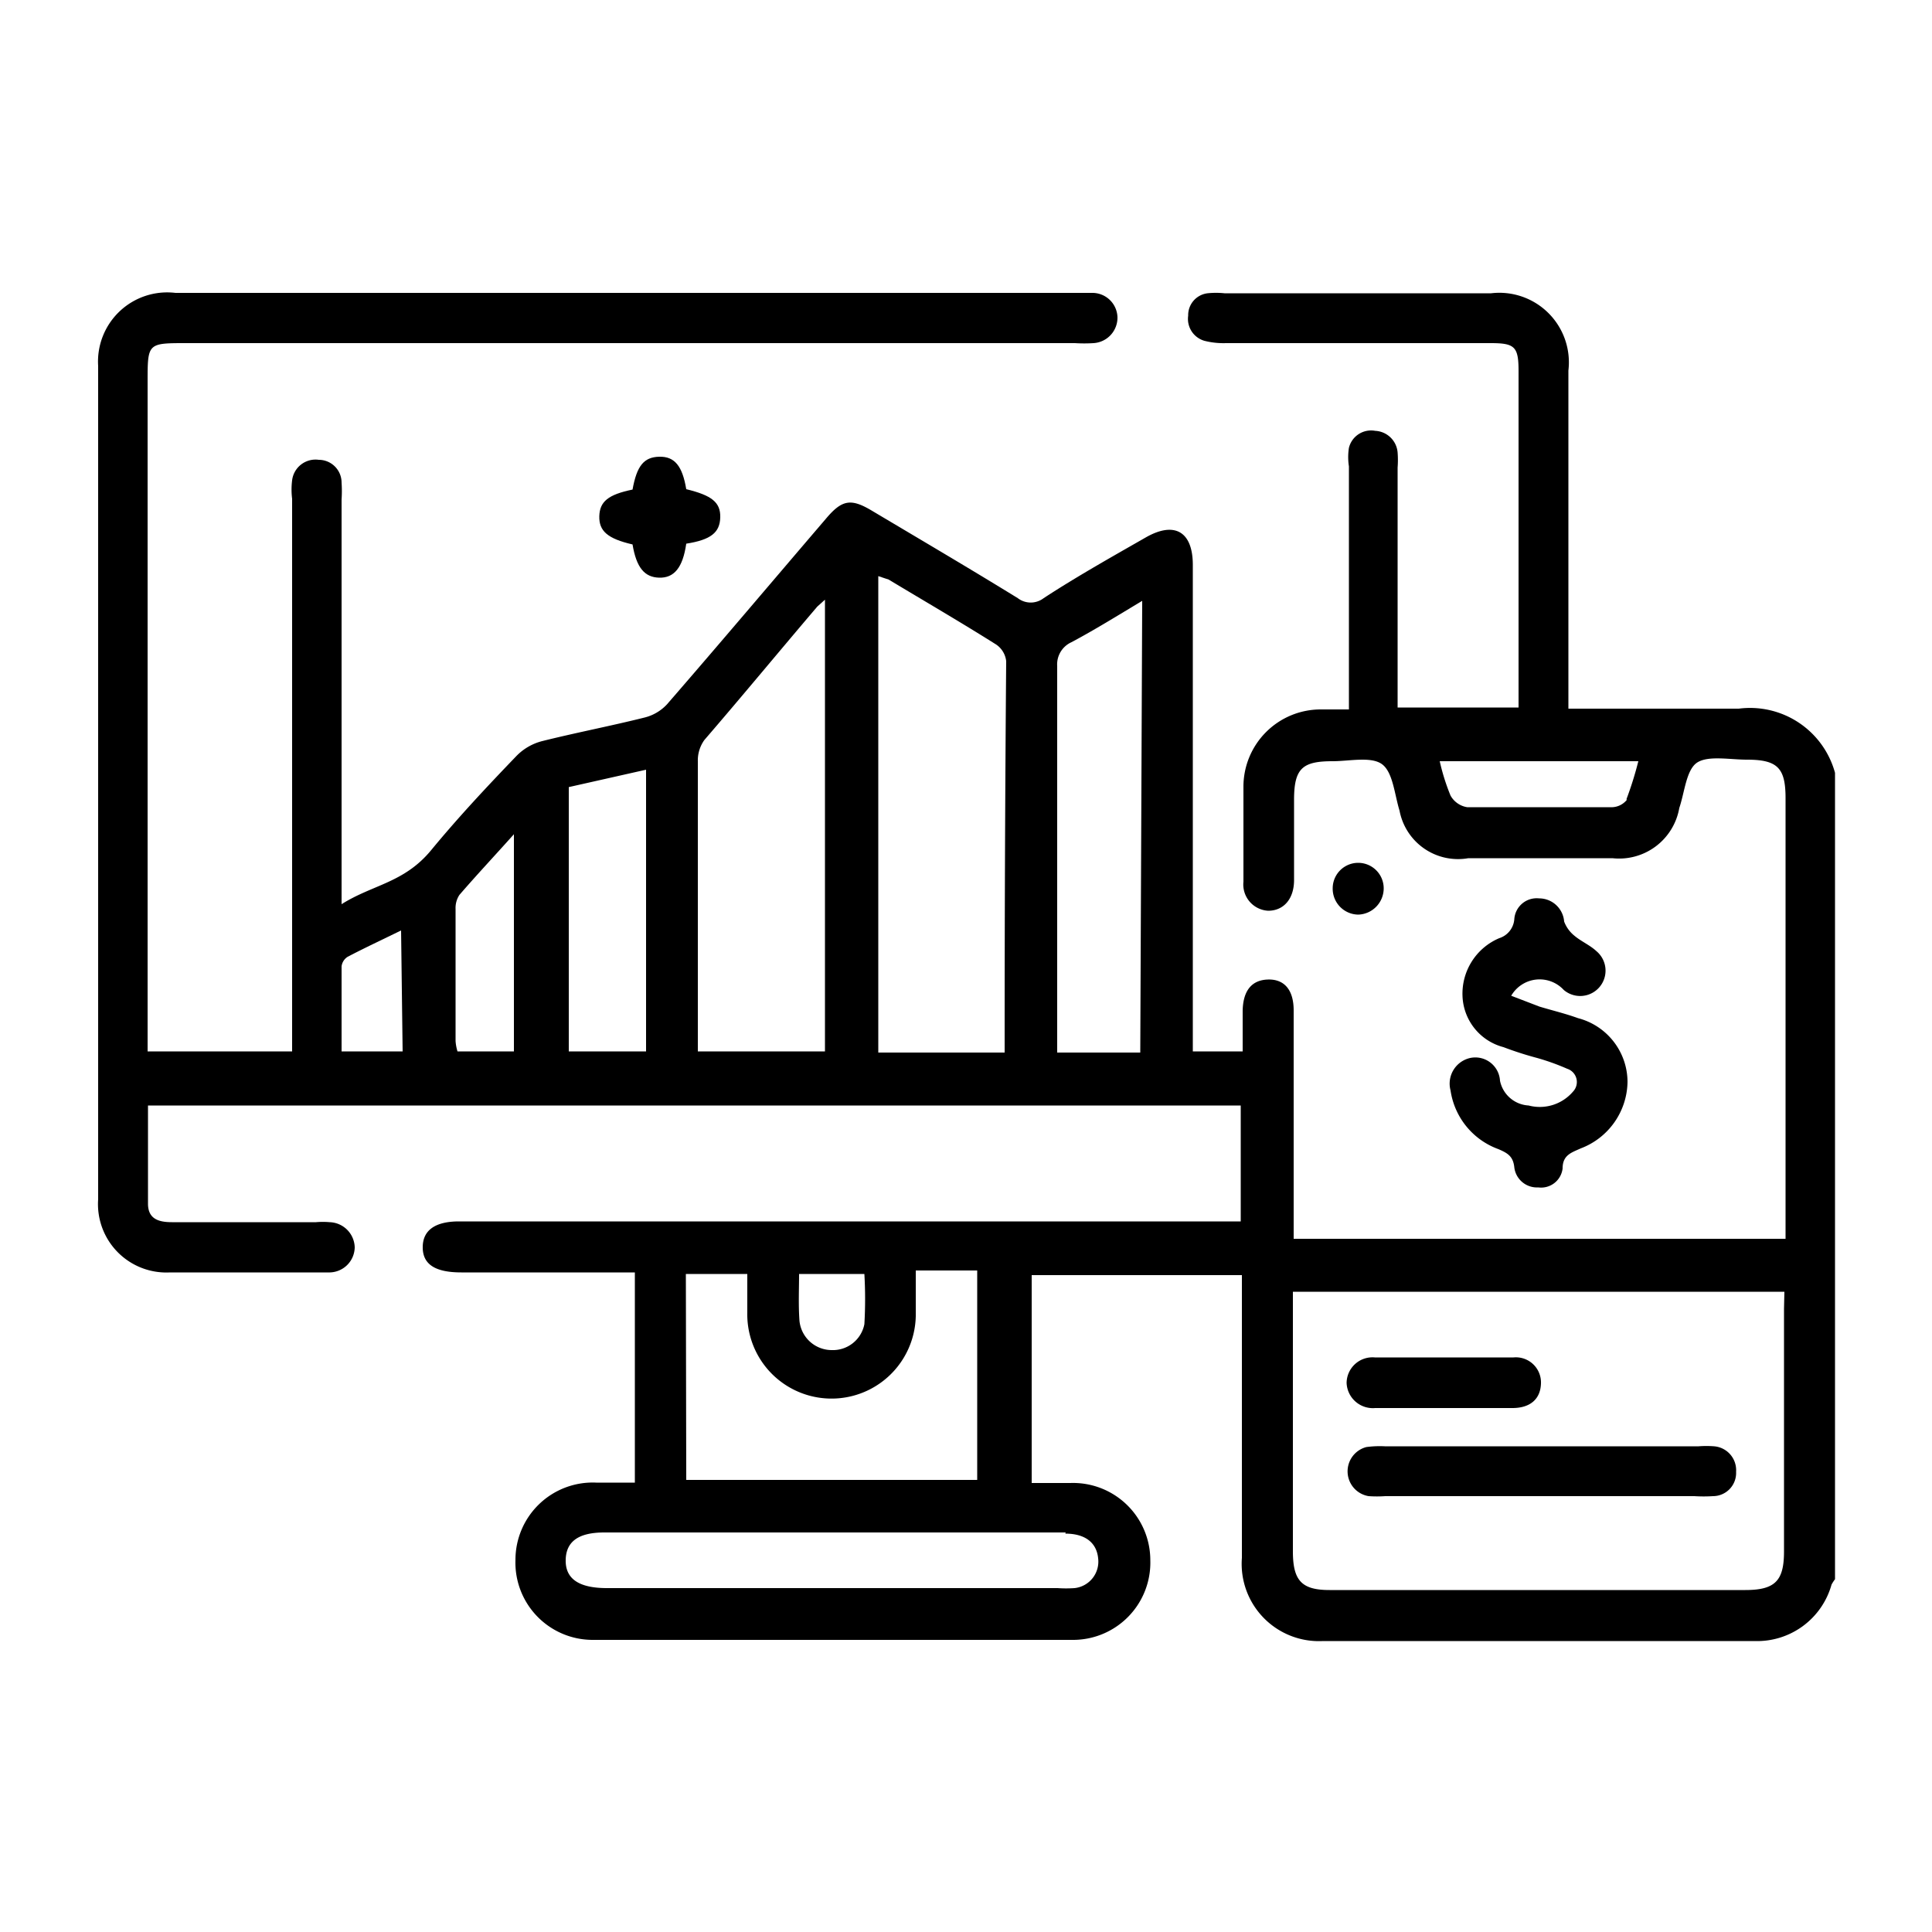 <?xml version="1.0" encoding="UTF-8"?> <svg xmlns="http://www.w3.org/2000/svg" id="Layer_1" data-name="Layer 1" viewBox="0 0 50 50"><defs><style>.cls-1{fill:none;}</style></defs><path class="cls-1" d="M37.35,36.44h0Z"></path><path class="cls-1" d="M35.85,38.74h0Z"></path><path class="cls-1" d="M24.56,39.67h0Z"></path><path d="M45,18.34c-1.3,0-2.61,0-3.91,0l-.5,0V9.59a1.8,1.8,0,0,0-2-2h-6.9a2.12,2.12,0,0,0-.44,0,.57.57,0,0,0-.5.58.59.59,0,0,0,.42.65,2,2,0,0,0,.56.06h6.85c.62,0,.72.09.72.72v8.71H36.17V12.1a2.54,2.54,0,0,0,0-.39.61.61,0,0,0-.58-.56.59.59,0,0,0-.68.44,1.54,1.54,0,0,0,0,.48v6.29c-.29,0-.51,0-.73,0a2,2,0,0,0-2,2c0,.82,0,1.64,0,2.46a.68.68,0,0,0,.64.75c.39,0,.66-.29.67-.77V20.7c0-.82.22-1,1-1,.43,0,1-.13,1.28.08s.32.78.45,1.2A1.54,1.54,0,0,0,38,22.21h3.73a1.58,1.58,0,0,0,1.73-1.3c.14-.41.18-1,.47-1.18s.84-.07,1.28-.07c.8,0,1,.22,1,1V32.06H33.48c0-.14,0-.26,0-.37V26.15c0-.53-.24-.81-.66-.8s-.65.28-.66.81v1.05H30.87V14.62c0-.86-.47-1.14-1.22-.71s-1.77,1-2.64,1.57a.55.55,0,0,1-.67,0c-1.25-.77-2.51-1.51-3.77-2.26-.55-.33-.78-.29-1.2.21-1.37,1.6-2.73,3.21-4.11,4.8a1.18,1.18,0,0,1-.58.34c-.88.22-1.77.39-2.65.61a1.42,1.42,0,0,0-.66.38c-.76.79-1.51,1.59-2.21,2.44s-1.51.89-2.32,1.4V12.93a3.27,3.27,0,0,0,0-.44.59.59,0,0,0-.59-.59.61.61,0,0,0-.69.53,1.93,1.93,0,0,0,0,.48q0,6.9,0,13.8v.5H3.82V9.88c0-1,0-1,1-1h23a3.85,3.85,0,0,0,.48,0,.66.66,0,0,0,.62-.67.65.65,0,0,0-.66-.63c-.29,0-.58,0-.88,0H4.54a1.79,1.79,0,0,0-2,1.89q0,10.78,0,21.57a1.77,1.77,0,0,0,1.86,1.89H7.31c.4,0,.79,0,1.19,0a.66.66,0,0,0,.68-.65.67.67,0,0,0-.65-.65,2,2,0,0,0-.35,0H4.45c-.34,0-.61-.08-.62-.46,0-.84,0-1.69,0-2.56H32.11v3H11.88c-.62,0-.94.23-.94.67s.32.65,1,.65h4.49v5.44h-1a2,2,0,0,0-2.09,2,2,2,0,0,0,2,2.07q6.21,0,12.43,0a2,2,0,0,0,2-2.06,2,2,0,0,0-2.07-2h-1V33h5.44v.55c0,2.26,0,4.51,0,6.77a2,2,0,0,0,2.1,2.15c3.72,0,7.44,0,11.16,0a2,2,0,0,0,2-1.46,1.1,1.1,0,0,1,.09-.14V20A2.28,2.28,0,0,0,45,18.34Zm-2.89,2.35a.51.51,0,0,1-.38.2c-1.25,0-2.51,0-3.76,0a.6.6,0,0,1-.43-.3,5.51,5.51,0,0,1-.28-.89H42.4A9,9,0,0,1,42.09,20.69ZM10.42,27.21H8.84c0-.75,0-1.48,0-2.2A.34.34,0,0,1,9,24.76c.44-.23.89-.44,1.38-.68Zm2.88,0H11.84a1.17,1.17,0,0,1-.05-.27q0-1.71,0-3.42a.61.61,0,0,1,.1-.36c.44-.51.9-1,1.41-1.57Zm3.42,0h-2V20.37l2-.45Zm4.63,0H18.06v-.44c0-2.36,0-4.71,0-7.07a.9.9,0,0,1,.17-.55c1-1.16,1.94-2.3,2.92-3.45l.2-.18ZM26,27c0,.07,0,.14,0,.24H22.73V14.91L23,15c.93.56,1.86,1.1,2.78,1.68a.6.6,0,0,1,.26.43Q26,22,26,27Zm3.51.24H27.36c0-.15,0-.29,0-.43q0-4.79,0-9.57a.63.63,0,0,1,.37-.62c.6-.32,1.18-.68,1.83-1.07Zm-8.84,5.73h1.7a11.26,11.26,0,0,1,0,1.3.83.83,0,0,1-.85.67.84.84,0,0,1-.83-.76C20.66,33.76,20.68,33.37,20.68,32.94Zm-2.92,0h1.59c0,.35,0,.7,0,1a2.18,2.18,0,0,0,4.36.09c0-.38,0-.76,0-1.18h1.59v5.42H17.76Zm9.82,6.72c.51,0,.81.23.85.64a.69.69,0,0,1-.61.77,3.17,3.17,0,0,1-.44,0H15.71c-.73,0-1.08-.24-1.07-.73s.35-.71,1-.71H27.58Zm18.6-5.82v6.28c0,.75-.22,1-1,1H34.41c-.72,0-.95-.24-.95-1V33.43H46.18Z"></path><path d="M38.78,29.74c.23.1.38.18.41.47a.59.59,0,0,0,.62.52.56.56,0,0,0,.63-.49c0-.35.23-.41.47-.52A1.87,1.87,0,0,0,42.12,28a1.71,1.71,0,0,0-1.28-1.65c-.33-.12-.67-.2-1-.3l-.73-.28a.85.85,0,0,1,1.36-.15.65.65,0,1,0,.85-1c-.17-.16-.39-.25-.57-.4a.86.86,0,0,1-.27-.37.65.65,0,0,0-.65-.6.58.58,0,0,0-.64.54.56.56,0,0,1-.39.49,1.56,1.56,0,0,0-.95,1.51,1.42,1.42,0,0,0,1.06,1.31,8.81,8.81,0,0,0,.87.28,6,6,0,0,1,.78.28.36.36,0,0,1,.15.59,1.13,1.13,0,0,1-1.15.36.8.8,0,0,1-.74-.64.64.64,0,0,0-.77-.59.68.68,0,0,0-.51.84A1.91,1.91,0,0,0,38.78,29.74Z"></path><path d="M17.76,12.66c-.1-.6-.3-.85-.7-.84s-.58.24-.69.85c-.63.13-.85.31-.86.69s.21.58.86.73c.1.6.31.85.69.86s.61-.25.7-.88c.64-.1.87-.29.88-.68S18.42,12.82,17.76,12.66Z"></path><path d="M35.15,23.67a.68.68,0,0,0,.66-.68.66.66,0,0,0-1.32,0A.67.67,0,0,0,35.15,23.67Z"></path><path d="M35.36,37.45a.65.65,0,0,0,.06,1.27,3.1,3.1,0,0,0,.43,0h8a3.85,3.85,0,0,0,.48,0,.6.6,0,0,0,.6-.63.62.62,0,0,0-.57-.66,2.64,2.64,0,0,0-.4,0H35.84A2.58,2.58,0,0,0,35.36,37.45Z"></path><path d="M35.59,36.44h3.55c.47,0,.73-.24.74-.64a.65.65,0,0,0-.71-.67c-1.2,0-2.4,0-3.59,0a.67.67,0,0,0-.73.66A.68.68,0,0,0,35.59,36.44Z"></path></svg> 